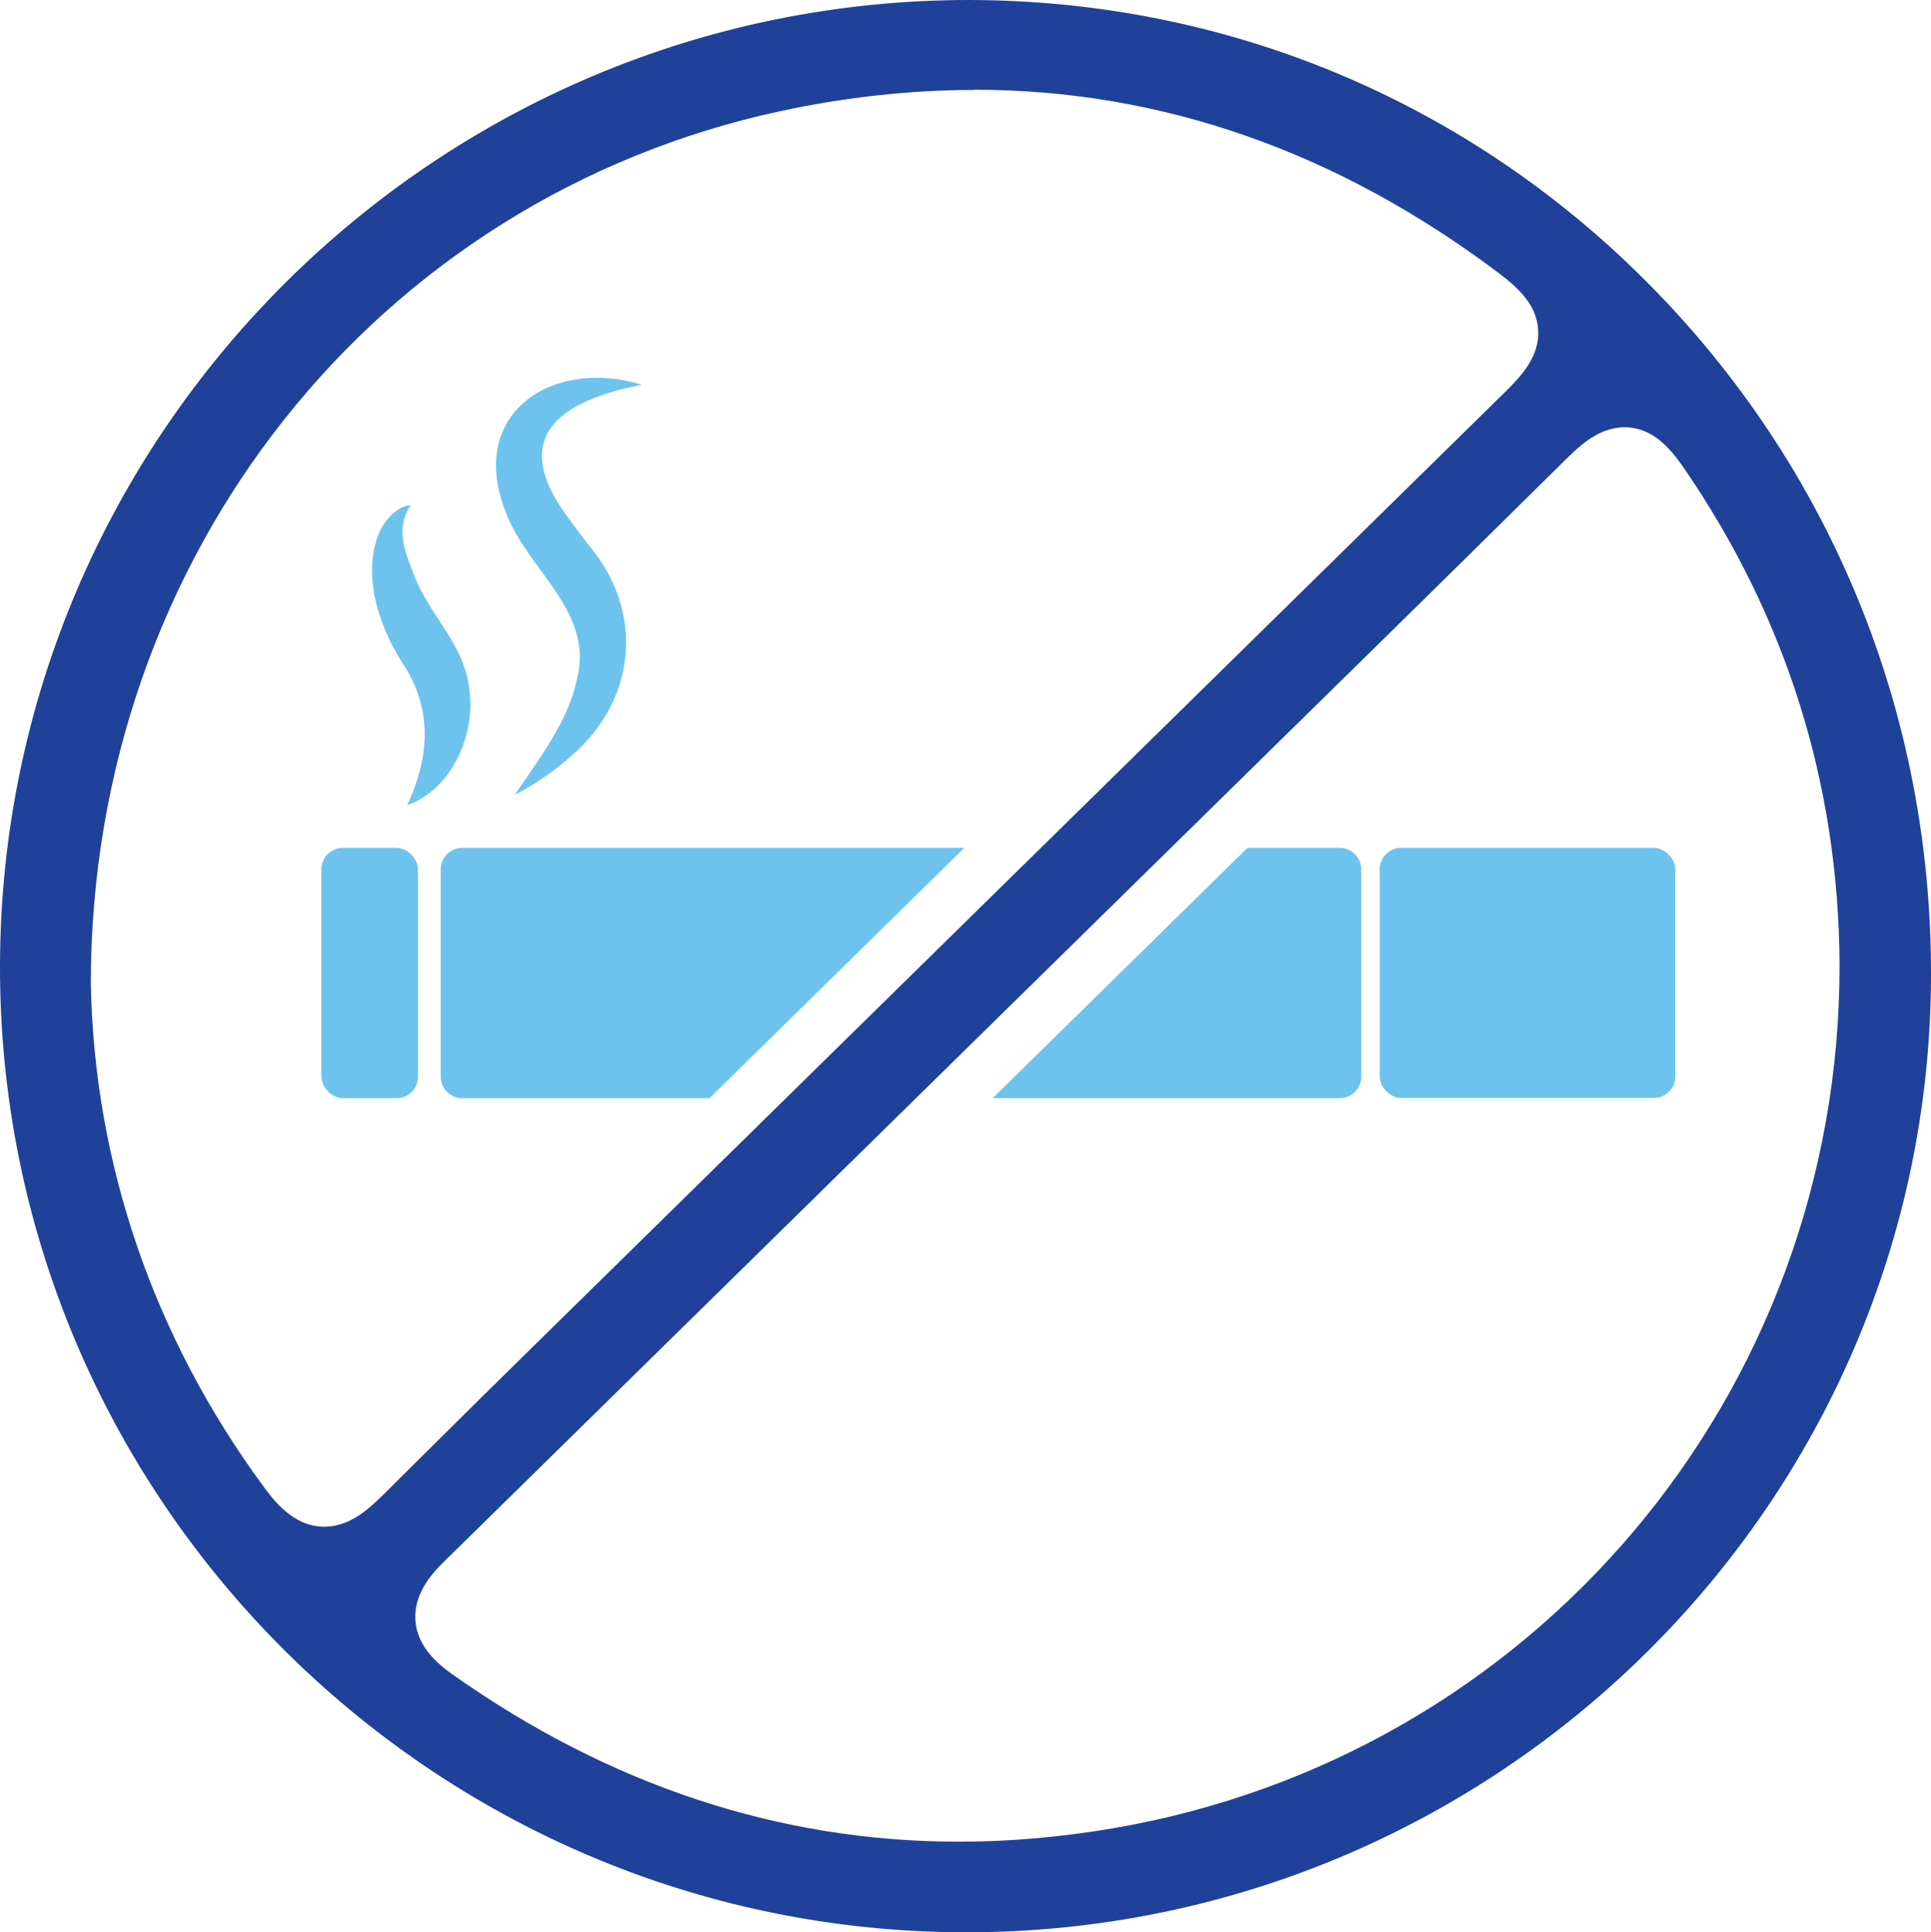 <?xml version="1.0" encoding="UTF-8"?>
<svg id="Layer_2" data-name="Layer 2" xmlns="http://www.w3.org/2000/svg" viewBox="0 0 89.95 90">
  <defs>
    <style>
      .cls-1 {
        fill: #20419a;
      }

      .cls-2 {
        fill: #6ec3ee;
      }
    </style>
  </defs>
  <g id="Layer_1-2" data-name="Layer 1">
    <g>
      <path class="cls-1" d="m44.85,90C20.07,89.91-.05,69.71,0,44.97.05,20.17,20.31,0,45.15,0c11.98.02,23.16,4.69,31.58,13.15,8.56,8.6,13.26,20.08,13.22,32.33-.07,24.55-20.23,44.52-44.94,44.52h-.16Zm30.83-70.1c-1.08,0-1.93.7-2.62,1.38l-2.12,2.09c-1.81,1.79-3.63,3.58-5.45,5.37l-44.8,43.99c-.67.66-1.43,1.57-1.34,2.77.1,1.2,1.02,1.98,1.7,2.47,7.32,5.18,15.26,7.81,23.62,7.81h0c2.34,0,4.74-.21,7.15-.62,19.66-3.35,33.9-20.26,33.87-40.23-.04-8.42-2.49-16.21-7.27-23.16-.64-.92-1.46-1.87-2.75-1.87Zm-30.29-15.71c-2.94,0-5.97.33-9.01.98C17.49,9.23,4.27,25.91,4.23,45.74c.14,8.42,2.92,16.53,8.04,23.49.45.61,1.38,1.88,2.83,1.88h0c1.1,0,1.96-.7,2.72-1.46l2.4-2.38c1.54-1.53,3.09-3.06,4.64-4.58l45.3-44.48c.76-.75,1.57-1.65,1.49-2.86-.07-1.15-.92-1.94-1.82-2.62-7.52-5.67-15.74-8.55-24.44-8.55Z"/>
      <g>
        <g>
          <path class="cls-2" d="m21.53,39.49h23.39l-11.87,11.66h-11.52c-.55,0-1-.45-1-1v-9.66c0-.55.45-1,1-1Z"/>
          <path class="cls-2" d="m63.41,40.49v9.66c0,.55-.45,1-1,1h-16.17l11.87-11.66h4.3c.55,0,1,.45,1,1Z"/>
          <rect class="cls-2" x="64.27" y="39.49" width="13.77" height="11.65" rx="1" ry="1"/>
          <rect class="cls-2" x="14.97" y="39.49" width="4.5" height="11.66" rx="1" ry="1"/>
        </g>
        <path class="cls-2" d="m29.9,17.92c-3.82.74-6.23,2.42-3.46,6.16,0,0,.93,1.25.93,1.25,2.63,3.04,2.34,7.15-.68,9.81-.84.76-1.74,1.37-2.71,1.88,1.23-1.8,2.51-3.52,2.88-5.33.86-3.2-2.26-5.08-3.3-7.83-1.84-4.63,2.21-7.22,6.34-5.94h0Z"/>
        <path class="cls-2" d="m19.15,23.5c-.75,1.09-.3,2.19.13,3.27.68,1.83,2.3,3.17,2.57,5.24.35,2.17-.81,4.77-2.88,5.49,1.04-2.23,1.15-4.37-.07-6.38-1.12-1.67-2.03-4.04-1.32-6.1.25-.71.84-1.43,1.57-1.5h0Z"/>
      </g>
    </g>
  </g>
</svg>